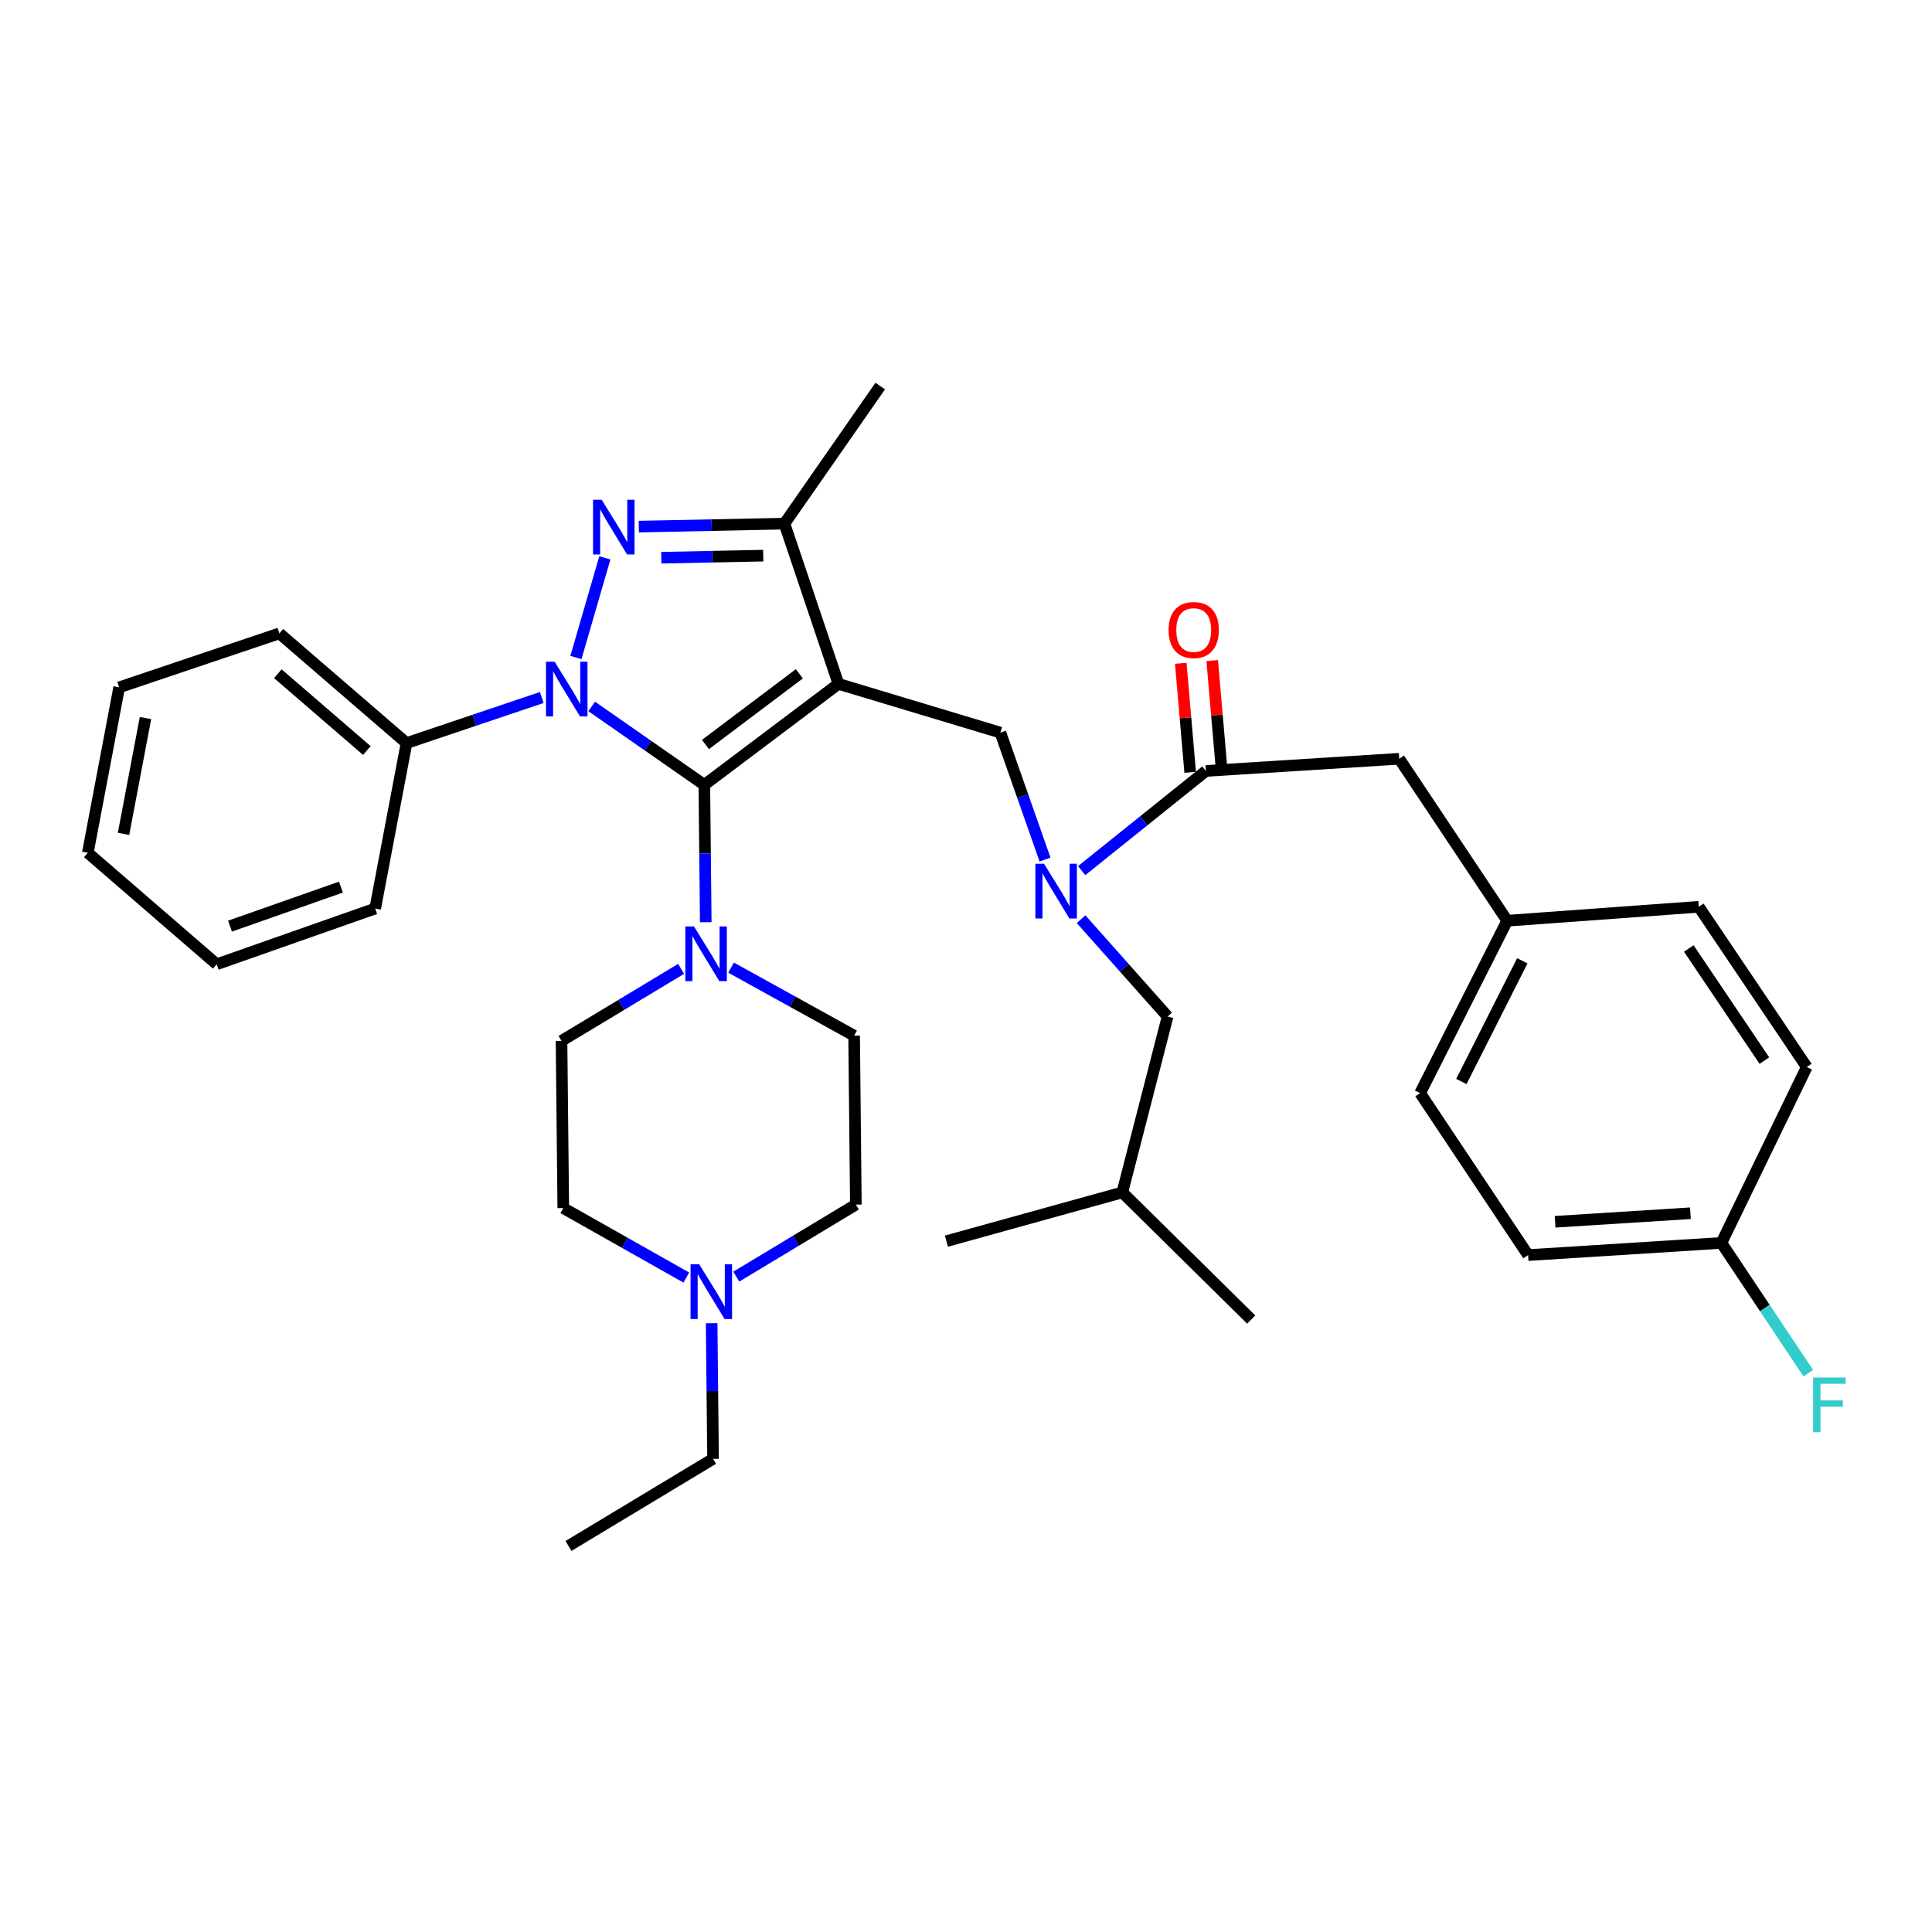 <?xml version='1.0' encoding='iso-8859-1'?>
<svg version='1.1' baseProfile='full'
              xmlns='http://www.w3.org/2000/svg'
                      xmlns:rdkit='http://www.rdkit.org/xml'
                      xmlns:xlink='http://www.w3.org/1999/xlink'
                  xml:space='preserve'
width='1000px' height='1000px' viewBox='0 0 1000 1000'>
<!-- END OF HEADER -->
<rect style='opacity:1.0;fill:#FFFFFF;stroke:none' width='1000' height='1000' x='0' y='0'> </rect>
<path class='bond-0' d='M 724.233,392.733 L 780.122,476.562' style='fill:none;fill-rule:evenodd;stroke:#000000;stroke-width:6px;stroke-linecap:butt;stroke-linejoin:miter;stroke-opacity:1' />
<path class='bond-1' d='M 724.233,392.733 L 624.173,399.042' style='fill:none;fill-rule:evenodd;stroke:#000000;stroke-width:6px;stroke-linecap:butt;stroke-linejoin:miter;stroke-opacity:1' />
<path class='bond-2' d='M 540.908,444.906 L 529.356,412.057' style='fill:none;fill-rule:evenodd;stroke:#0000FF;stroke-width:6px;stroke-linecap:butt;stroke-linejoin:miter;stroke-opacity:1' />
<path class='bond-2' d='M 529.356,412.057 L 517.804,379.207' style='fill:none;fill-rule:evenodd;stroke:#000000;stroke-width:6px;stroke-linecap:butt;stroke-linejoin:miter;stroke-opacity:1' />
<path class='bond-3' d='M 559.877,450.629 L 592.025,424.835' style='fill:none;fill-rule:evenodd;stroke:#0000FF;stroke-width:6px;stroke-linecap:butt;stroke-linejoin:miter;stroke-opacity:1' />
<path class='bond-3' d='M 592.025,424.835 L 624.173,399.042' style='fill:none;fill-rule:evenodd;stroke:#000000;stroke-width:6px;stroke-linecap:butt;stroke-linejoin:miter;stroke-opacity:1' />
<path class='bond-4' d='M 559.563,475.764 L 581.956,500.953' style='fill:none;fill-rule:evenodd;stroke:#0000FF;stroke-width:6px;stroke-linecap:butt;stroke-linejoin:miter;stroke-opacity:1' />
<path class='bond-4' d='M 581.956,500.953 L 604.348,526.143' style='fill:none;fill-rule:evenodd;stroke:#000000;stroke-width:6px;stroke-linecap:butt;stroke-linejoin:miter;stroke-opacity:1' />
<path class='bond-5' d='M 632.312,398.338 L 629.875,370.125' style='fill:none;fill-rule:evenodd;stroke:#000000;stroke-width:6px;stroke-linecap:butt;stroke-linejoin:miter;stroke-opacity:1' />
<path class='bond-5' d='M 629.875,370.125 L 627.437,341.912' style='fill:none;fill-rule:evenodd;stroke:#FF0000;stroke-width:6px;stroke-linecap:butt;stroke-linejoin:miter;stroke-opacity:1' />
<path class='bond-5' d='M 616.034,399.745 L 613.596,371.532' style='fill:none;fill-rule:evenodd;stroke:#000000;stroke-width:6px;stroke-linecap:butt;stroke-linejoin:miter;stroke-opacity:1' />
<path class='bond-5' d='M 613.596,371.532 L 611.158,343.319' style='fill:none;fill-rule:evenodd;stroke:#FF0000;stroke-width:6px;stroke-linecap:butt;stroke-linejoin:miter;stroke-opacity:1' />
<path class='bond-6' d='M 780.122,476.562 L 735.053,565.802' style='fill:none;fill-rule:evenodd;stroke:#000000;stroke-width:6px;stroke-linecap:butt;stroke-linejoin:miter;stroke-opacity:1' />
<path class='bond-6' d='M 787.946,497.314 L 756.398,559.782' style='fill:none;fill-rule:evenodd;stroke:#000000;stroke-width:6px;stroke-linecap:butt;stroke-linejoin:miter;stroke-opacity:1' />
<path class='bond-7' d='M 780.122,476.562 L 879.283,469.355' style='fill:none;fill-rule:evenodd;stroke:#000000;stroke-width:6px;stroke-linecap:butt;stroke-linejoin:miter;stroke-opacity:1' />
<path class='bond-8' d='M 735.053,565.802 L 790.942,649.64' style='fill:none;fill-rule:evenodd;stroke:#000000;stroke-width:6px;stroke-linecap:butt;stroke-linejoin:miter;stroke-opacity:1' />
<path class='bond-9' d='M 306.258,365.656 L 335.409,385.953' style='fill:none;fill-rule:evenodd;stroke:#0000FF;stroke-width:6px;stroke-linecap:butt;stroke-linejoin:miter;stroke-opacity:1' />
<path class='bond-9' d='M 335.409,385.953 L 364.56,406.249' style='fill:none;fill-rule:evenodd;stroke:#000000;stroke-width:6px;stroke-linecap:butt;stroke-linejoin:miter;stroke-opacity:1' />
<path class='bond-10' d='M 298.094,340.326 L 313.071,288.756' style='fill:none;fill-rule:evenodd;stroke:#0000FF;stroke-width:6px;stroke-linecap:butt;stroke-linejoin:miter;stroke-opacity:1' />
<path class='bond-11' d='M 280.42,361.025 L 245.419,372.821' style='fill:none;fill-rule:evenodd;stroke:#0000FF;stroke-width:6px;stroke-linecap:butt;stroke-linejoin:miter;stroke-opacity:1' />
<path class='bond-11' d='M 245.419,372.821 L 210.418,384.618' style='fill:none;fill-rule:evenodd;stroke:#000000;stroke-width:6px;stroke-linecap:butt;stroke-linejoin:miter;stroke-opacity:1' />
<path class='bond-12' d='M 364.56,406.249 L 433.975,353.972' style='fill:none;fill-rule:evenodd;stroke:#000000;stroke-width:6px;stroke-linecap:butt;stroke-linejoin:miter;stroke-opacity:1' />
<path class='bond-12' d='M 365.143,385.356 L 413.733,348.762' style='fill:none;fill-rule:evenodd;stroke:#000000;stroke-width:6px;stroke-linecap:butt;stroke-linejoin:miter;stroke-opacity:1' />
<path class='bond-13' d='M 364.56,406.249 L 364.929,441.797' style='fill:none;fill-rule:evenodd;stroke:#000000;stroke-width:6px;stroke-linecap:butt;stroke-linejoin:miter;stroke-opacity:1' />
<path class='bond-13' d='M 364.929,441.797 L 365.298,477.345' style='fill:none;fill-rule:evenodd;stroke:#0000FF;stroke-width:6px;stroke-linecap:butt;stroke-linejoin:miter;stroke-opacity:1' />
<path class='bond-14' d='M 433.975,353.972 L 406.026,271.033' style='fill:none;fill-rule:evenodd;stroke:#000000;stroke-width:6px;stroke-linecap:butt;stroke-linejoin:miter;stroke-opacity:1' />
<path class='bond-15' d='M 433.975,353.972 L 517.804,379.207' style='fill:none;fill-rule:evenodd;stroke:#000000;stroke-width:6px;stroke-linecap:butt;stroke-linejoin:miter;stroke-opacity:1' />
<path class='bond-16' d='M 406.026,271.033 L 368.334,271.803' style='fill:none;fill-rule:evenodd;stroke:#000000;stroke-width:6px;stroke-linecap:butt;stroke-linejoin:miter;stroke-opacity:1' />
<path class='bond-16' d='M 368.334,271.803 L 330.643,272.574' style='fill:none;fill-rule:evenodd;stroke:#0000FF;stroke-width:6px;stroke-linecap:butt;stroke-linejoin:miter;stroke-opacity:1' />
<path class='bond-16' d='M 395.052,287.6 L 368.668,288.139' style='fill:none;fill-rule:evenodd;stroke:#000000;stroke-width:6px;stroke-linecap:butt;stroke-linejoin:miter;stroke-opacity:1' />
<path class='bond-16' d='M 368.668,288.139 L 342.284,288.679' style='fill:none;fill-rule:evenodd;stroke:#0000FF;stroke-width:6px;stroke-linecap:butt;stroke-linejoin:miter;stroke-opacity:1' />
<path class='bond-17' d='M 406.026,271.033 L 455.606,199.821' style='fill:none;fill-rule:evenodd;stroke:#000000;stroke-width:6px;stroke-linecap:butt;stroke-linejoin:miter;stroke-opacity:1' />
<path class='bond-18' d='M 210.418,384.618 L 144.616,327.83' style='fill:none;fill-rule:evenodd;stroke:#000000;stroke-width:6px;stroke-linecap:butt;stroke-linejoin:miter;stroke-opacity:1' />
<path class='bond-18' d='M 189.872,388.469 L 143.811,348.718' style='fill:none;fill-rule:evenodd;stroke:#000000;stroke-width:6px;stroke-linecap:butt;stroke-linejoin:miter;stroke-opacity:1' />
<path class='bond-19' d='M 210.418,384.618 L 194.196,470.253' style='fill:none;fill-rule:evenodd;stroke:#000000;stroke-width:6px;stroke-linecap:butt;stroke-linejoin:miter;stroke-opacity:1' />
<path class='bond-20' d='M 352.544,501.476 L 321.594,520.118' style='fill:none;fill-rule:evenodd;stroke:#0000FF;stroke-width:6px;stroke-linecap:butt;stroke-linejoin:miter;stroke-opacity:1' />
<path class='bond-20' d='M 321.594,520.118 L 290.643,538.76' style='fill:none;fill-rule:evenodd;stroke:#000000;stroke-width:6px;stroke-linecap:butt;stroke-linejoin:miter;stroke-opacity:1' />
<path class='bond-21' d='M 378.397,500.84 L 410.243,518.447' style='fill:none;fill-rule:evenodd;stroke:#0000FF;stroke-width:6px;stroke-linecap:butt;stroke-linejoin:miter;stroke-opacity:1' />
<path class='bond-21' d='M 410.243,518.447 L 442.09,536.055' style='fill:none;fill-rule:evenodd;stroke:#000000;stroke-width:6px;stroke-linecap:butt;stroke-linejoin:miter;stroke-opacity:1' />
<path class='bond-22' d='M 290.643,538.76 L 291.551,625.295' style='fill:none;fill-rule:evenodd;stroke:#000000;stroke-width:6px;stroke-linecap:butt;stroke-linejoin:miter;stroke-opacity:1' />
<path class='bond-23' d='M 291.551,625.295 L 323.392,643.277' style='fill:none;fill-rule:evenodd;stroke:#000000;stroke-width:6px;stroke-linecap:butt;stroke-linejoin:miter;stroke-opacity:1' />
<path class='bond-23' d='M 323.392,643.277 L 355.233,661.259' style='fill:none;fill-rule:evenodd;stroke:#0000FF;stroke-width:6px;stroke-linecap:butt;stroke-linejoin:miter;stroke-opacity:1' />
<path class='bond-24' d='M 381.097,660.782 L 412.043,642.14' style='fill:none;fill-rule:evenodd;stroke:#0000FF;stroke-width:6px;stroke-linecap:butt;stroke-linejoin:miter;stroke-opacity:1' />
<path class='bond-24' d='M 412.043,642.14 L 442.989,623.498' style='fill:none;fill-rule:evenodd;stroke:#000000;stroke-width:6px;stroke-linecap:butt;stroke-linejoin:miter;stroke-opacity:1' />
<path class='bond-25' d='M 368.343,684.89 L 368.707,719.996' style='fill:none;fill-rule:evenodd;stroke:#0000FF;stroke-width:6px;stroke-linecap:butt;stroke-linejoin:miter;stroke-opacity:1' />
<path class='bond-25' d='M 368.707,719.996 L 369.072,755.101' style='fill:none;fill-rule:evenodd;stroke:#000000;stroke-width:6px;stroke-linecap:butt;stroke-linejoin:miter;stroke-opacity:1' />
<path class='bond-26' d='M 442.989,623.498 L 442.09,536.055' style='fill:none;fill-rule:evenodd;stroke:#000000;stroke-width:6px;stroke-linecap:butt;stroke-linejoin:miter;stroke-opacity:1' />
<path class='bond-27' d='M 144.616,327.83 L 61.685,355.77' style='fill:none;fill-rule:evenodd;stroke:#000000;stroke-width:6px;stroke-linecap:butt;stroke-linejoin:miter;stroke-opacity:1' />
<path class='bond-28' d='M 61.685,355.77 L 45.455,441.406' style='fill:none;fill-rule:evenodd;stroke:#000000;stroke-width:6px;stroke-linecap:butt;stroke-linejoin:miter;stroke-opacity:1' />
<path class='bond-28' d='M 75.304,371.658 L 63.943,431.603' style='fill:none;fill-rule:evenodd;stroke:#000000;stroke-width:6px;stroke-linecap:butt;stroke-linejoin:miter;stroke-opacity:1' />
<path class='bond-29' d='M 45.455,441.406 L 112.164,499.101' style='fill:none;fill-rule:evenodd;stroke:#000000;stroke-width:6px;stroke-linecap:butt;stroke-linejoin:miter;stroke-opacity:1' />
<path class='bond-30' d='M 112.164,499.101 L 194.196,470.253' style='fill:none;fill-rule:evenodd;stroke:#000000;stroke-width:6px;stroke-linecap:butt;stroke-linejoin:miter;stroke-opacity:1' />
<path class='bond-30' d='M 119.048,479.36 L 176.471,459.167' style='fill:none;fill-rule:evenodd;stroke:#000000;stroke-width:6px;stroke-linecap:butt;stroke-linejoin:miter;stroke-opacity:1' />
<path class='bond-31' d='M 369.072,755.101 L 294.256,800.179' style='fill:none;fill-rule:evenodd;stroke:#000000;stroke-width:6px;stroke-linecap:butt;stroke-linejoin:miter;stroke-opacity:1' />
<path class='bond-32' d='M 604.348,526.143 L 580.91,617.189' style='fill:none;fill-rule:evenodd;stroke:#000000;stroke-width:6px;stroke-linecap:butt;stroke-linejoin:miter;stroke-opacity:1' />
<path class='bond-33' d='M 580.91,617.189 L 647.611,682.991' style='fill:none;fill-rule:evenodd;stroke:#000000;stroke-width:6px;stroke-linecap:butt;stroke-linejoin:miter;stroke-opacity:1' />
<path class='bond-34' d='M 580.91,617.189 L 489.864,642.424' style='fill:none;fill-rule:evenodd;stroke:#000000;stroke-width:6px;stroke-linecap:butt;stroke-linejoin:miter;stroke-opacity:1' />
<path class='bond-35' d='M 790.942,649.64 L 891.002,643.332' style='fill:none;fill-rule:evenodd;stroke:#000000;stroke-width:6px;stroke-linecap:butt;stroke-linejoin:miter;stroke-opacity:1' />
<path class='bond-35' d='M 804.923,632.387 L 874.965,627.971' style='fill:none;fill-rule:evenodd;stroke:#000000;stroke-width:6px;stroke-linecap:butt;stroke-linejoin:miter;stroke-opacity:1' />
<path class='bond-36' d='M 891.002,643.332 L 935.173,552.286' style='fill:none;fill-rule:evenodd;stroke:#000000;stroke-width:6px;stroke-linecap:butt;stroke-linejoin:miter;stroke-opacity:1' />
<path class='bond-37' d='M 891.002,643.332 L 913.477,677.043' style='fill:none;fill-rule:evenodd;stroke:#000000;stroke-width:6px;stroke-linecap:butt;stroke-linejoin:miter;stroke-opacity:1' />
<path class='bond-37' d='M 913.477,677.043 L 935.953,710.754' style='fill:none;fill-rule:evenodd;stroke:#33CCCC;stroke-width:6px;stroke-linecap:butt;stroke-linejoin:miter;stroke-opacity:1' />
<path class='bond-38' d='M 935.173,552.286 L 879.283,469.355' style='fill:none;fill-rule:evenodd;stroke:#000000;stroke-width:6px;stroke-linecap:butt;stroke-linejoin:miter;stroke-opacity:1' />
<path class='bond-38' d='M 913.24,548.977 L 874.117,490.926' style='fill:none;fill-rule:evenodd;stroke:#000000;stroke-width:6px;stroke-linecap:butt;stroke-linejoin:miter;stroke-opacity:1' />
<path  class='atom-1' d='M 540.392 447.08
L 549.672 462.08
Q 550.592 463.56, 552.072 466.24
Q 553.552 468.92, 553.632 469.08
L 553.632 447.08
L 557.392 447.08
L 557.392 475.4
L 553.512 475.4
L 543.552 459
Q 542.392 457.08, 541.152 454.88
Q 539.952 452.68, 539.592 452
L 539.592 475.4
L 535.912 475.4
L 535.912 447.08
L 540.392 447.08
' fill='#0000FF'/>
<path  class='atom-3' d='M 604.864 326.103
Q 604.864 319.303, 608.224 315.503
Q 611.584 311.703, 617.864 311.703
Q 624.144 311.703, 627.504 315.503
Q 630.864 319.303, 630.864 326.103
Q 630.864 332.983, 627.464 336.903
Q 624.064 340.783, 617.864 340.783
Q 611.624 340.783, 608.224 336.903
Q 604.864 333.023, 604.864 326.103
M 617.864 337.583
Q 622.184 337.583, 624.504 334.703
Q 626.864 331.783, 626.864 326.103
Q 626.864 320.543, 624.504 317.743
Q 622.184 314.903, 617.864 314.903
Q 613.544 314.903, 611.184 317.703
Q 608.864 320.503, 608.864 326.103
Q 608.864 331.823, 611.184 334.703
Q 613.544 337.583, 617.864 337.583
' fill='#FF0000'/>
<path  class='atom-6' d='M 287.088 342.508
L 296.368 357.508
Q 297.288 358.988, 298.768 361.668
Q 300.248 364.348, 300.328 364.508
L 300.328 342.508
L 304.088 342.508
L 304.088 370.828
L 300.208 370.828
L 290.248 354.428
Q 289.088 352.508, 287.848 350.308
Q 286.648 348.108, 286.288 347.428
L 286.288 370.828
L 282.608 370.828
L 282.608 342.508
L 287.088 342.508
' fill='#0000FF'/>
<path  class='atom-10' d='M 311.434 258.679
L 320.714 273.679
Q 321.634 275.159, 323.114 277.839
Q 324.594 280.519, 324.674 280.679
L 324.674 258.679
L 328.434 258.679
L 328.434 286.999
L 324.554 286.999
L 314.594 270.599
Q 313.434 268.679, 312.194 266.479
Q 310.994 264.279, 310.634 263.599
L 310.634 286.999
L 306.954 286.999
L 306.954 258.679
L 311.434 258.679
' fill='#0000FF'/>
<path  class='atom-13' d='M 359.208 479.531
L 368.488 494.531
Q 369.408 496.011, 370.888 498.691
Q 372.368 501.371, 372.448 501.531
L 372.448 479.531
L 376.208 479.531
L 376.208 507.851
L 372.328 507.851
L 362.368 491.451
Q 361.208 489.531, 359.968 487.331
Q 358.768 485.131, 358.408 484.451
L 358.408 507.851
L 354.728 507.851
L 354.728 479.531
L 359.208 479.531
' fill='#0000FF'/>
<path  class='atom-17' d='M 361.913 654.407
L 371.193 669.407
Q 372.113 670.887, 373.593 673.567
Q 375.073 676.247, 375.153 676.407
L 375.153 654.407
L 378.913 654.407
L 378.913 682.727
L 375.033 682.727
L 365.073 666.327
Q 363.913 664.407, 362.673 662.207
Q 361.473 660.007, 361.113 659.327
L 361.113 682.727
L 357.433 682.727
L 357.433 654.407
L 361.913 654.407
' fill='#0000FF'/>
<path  class='atom-35' d='M 938.471 713.001
L 955.311 713.001
L 955.311 716.241
L 942.271 716.241
L 942.271 724.841
L 953.871 724.841
L 953.871 728.121
L 942.271 728.121
L 942.271 741.321
L 938.471 741.321
L 938.471 713.001
' fill='#33CCCC'/>
</svg>
